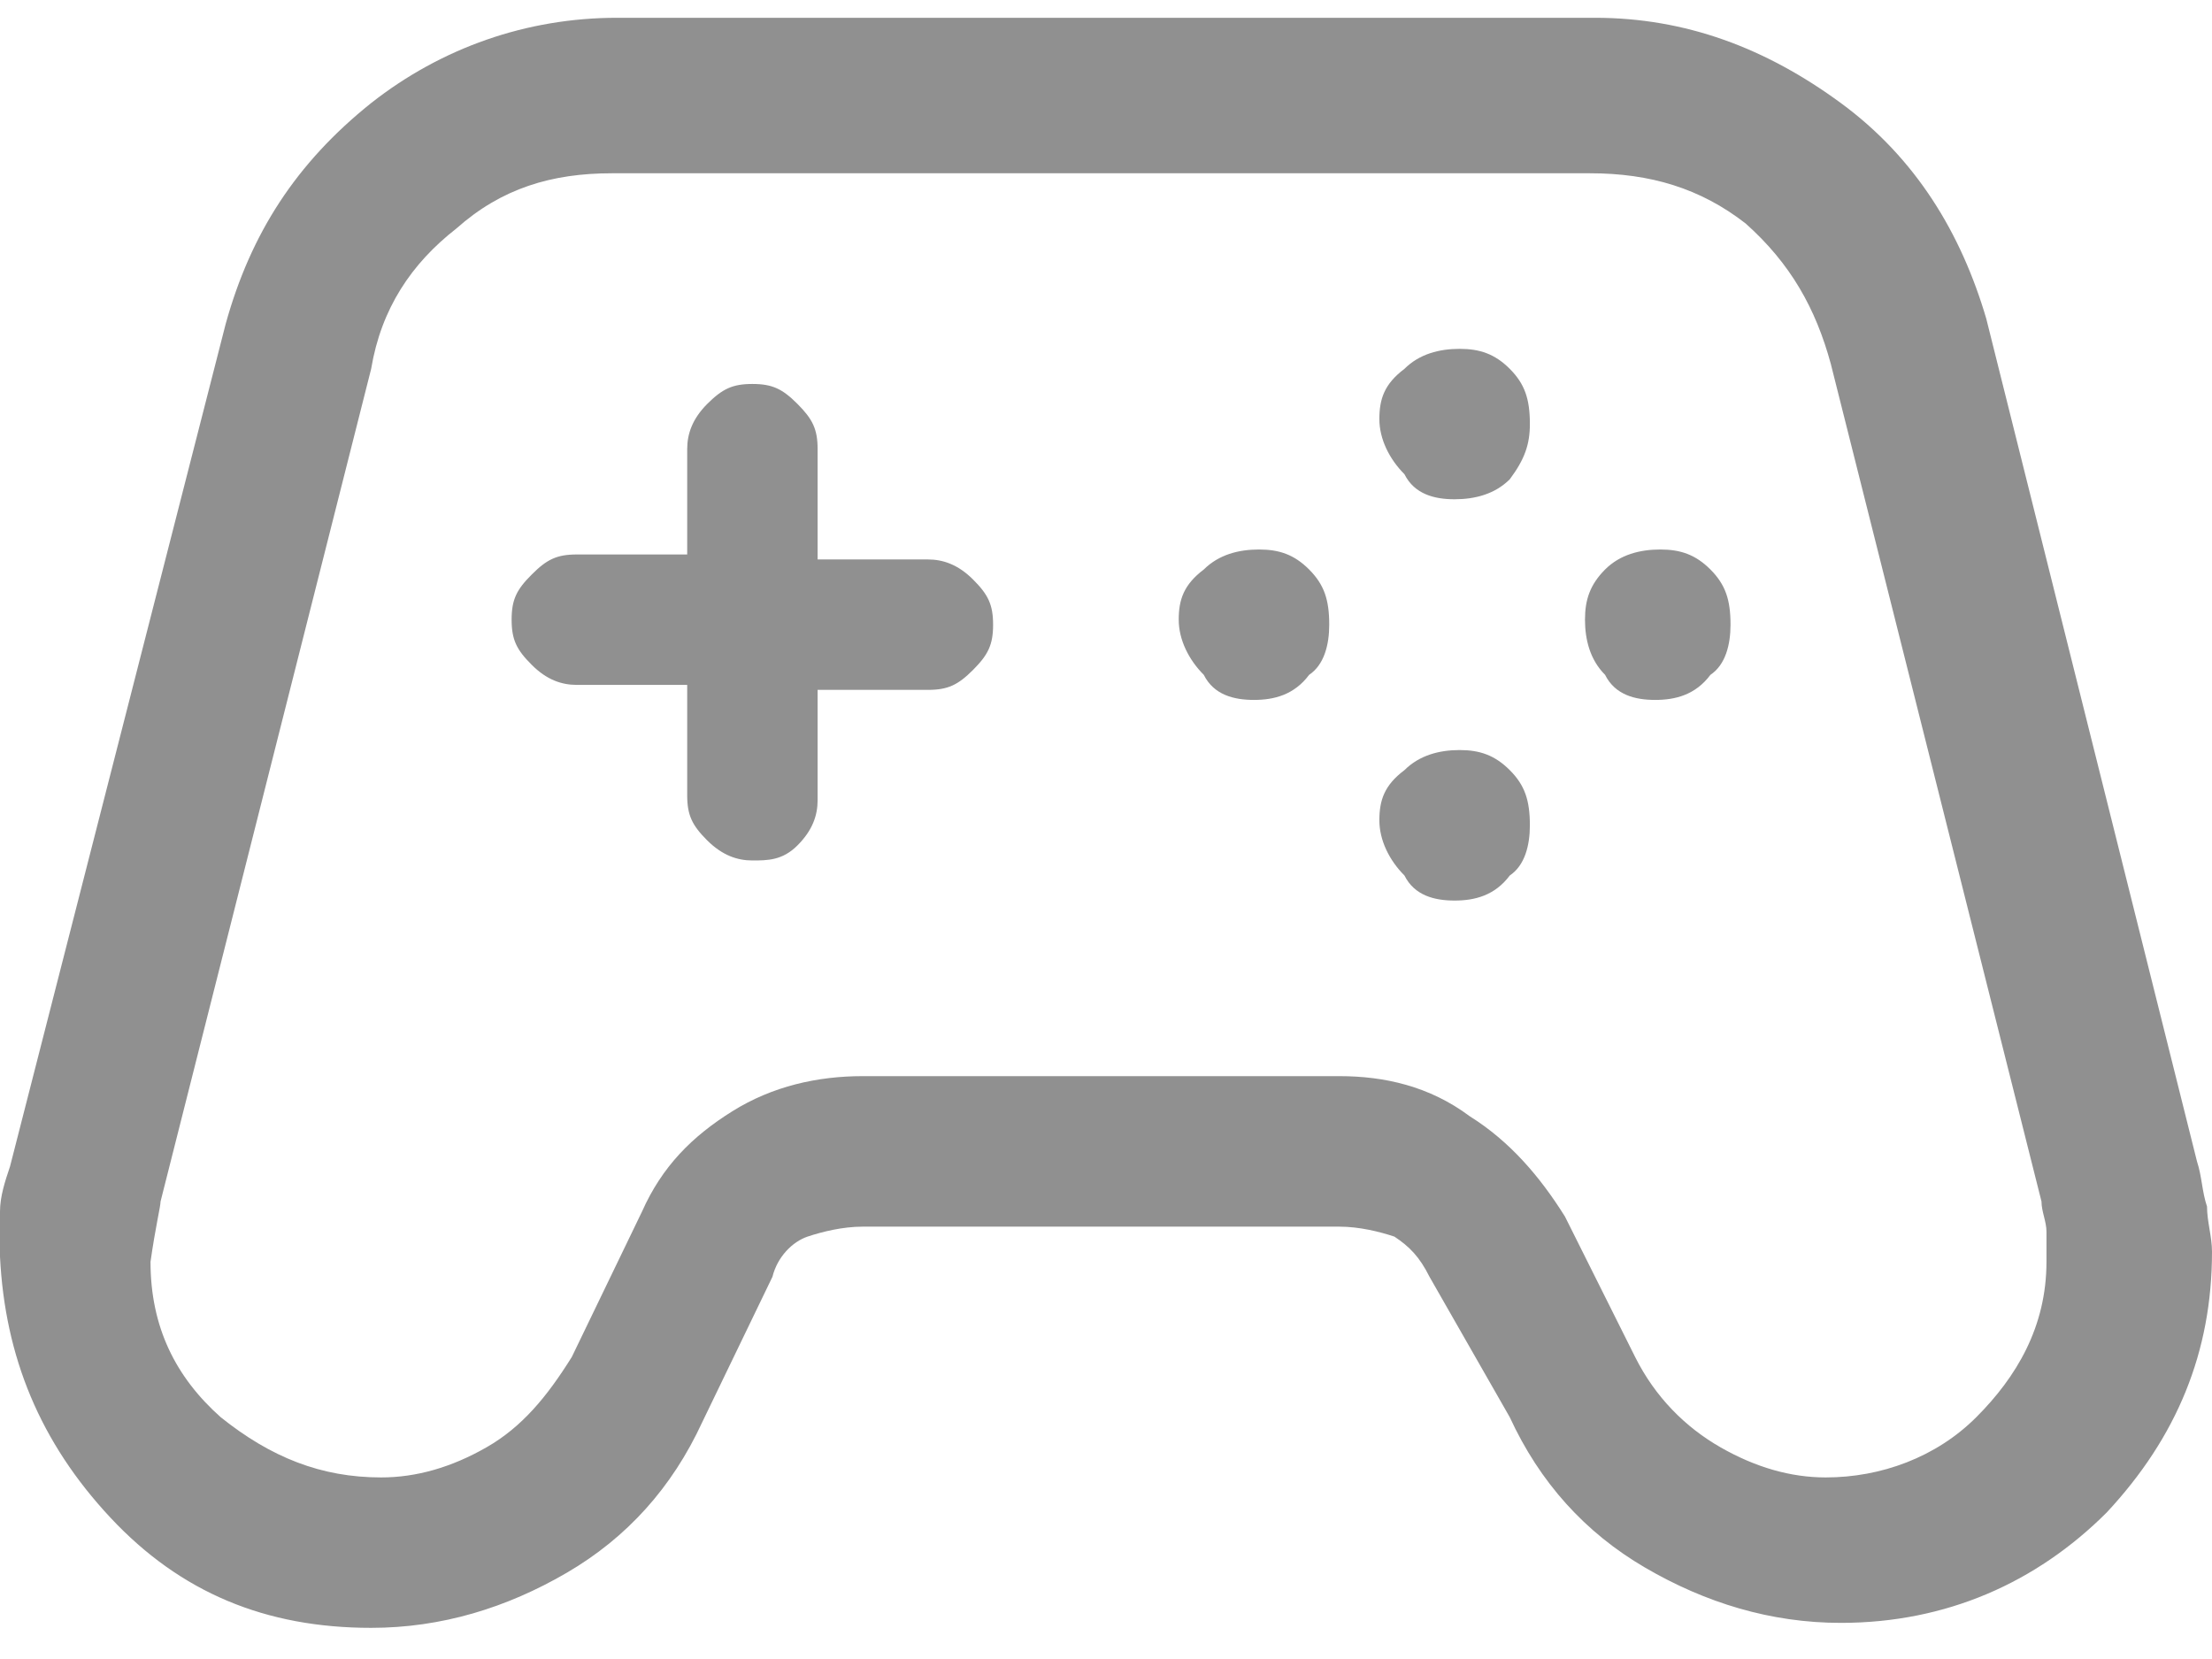 <svg width="24" height="18" viewBox="0 0 24 18" fill="none" xmlns="http://www.w3.org/2000/svg">
<g clip-path="url(#clip0_17977_7580)">
<path d="M4.027 17.662C2.884 17.662 1.959 17.281 1.197 16.465C0.435 15.649 0.054 14.723 0 13.635V13.145C0 12.982 0.054 12.819 0.109 12.655L2.449 3.513C2.721 2.533 3.211 1.771 4.027 1.118C4.789 0.519 5.714 0.193 6.694 0.193H17.306C18.286 0.193 19.157 0.519 19.973 1.118C20.789 1.717 21.279 2.533 21.551 3.458L23.837 12.601C23.891 12.764 23.891 12.928 23.946 13.091C23.946 13.254 24 13.417 24 13.581C24 14.669 23.619 15.594 22.857 16.411C22.095 17.172 21.116 17.608 19.973 17.608C19.211 17.608 18.503 17.39 17.85 17.009C17.197 16.628 16.707 16.084 16.381 15.377L15.51 13.853C15.401 13.635 15.293 13.526 15.129 13.417C14.966 13.363 14.748 13.309 14.531 13.309H9.361C9.143 13.309 8.925 13.363 8.762 13.417C8.599 13.472 8.435 13.635 8.381 13.853L7.619 15.431C7.293 16.138 6.803 16.683 6.15 17.064C5.497 17.445 4.789 17.662 4.027 17.662ZM4.136 16.03C4.517 16.03 4.898 15.921 5.279 15.703C5.66 15.485 5.932 15.159 6.204 14.723L6.966 13.145C7.184 12.655 7.51 12.329 7.946 12.057C8.381 11.785 8.871 11.676 9.361 11.676H14.531C15.02 11.676 15.51 11.785 15.946 12.111C16.381 12.383 16.707 12.764 16.98 13.2L17.741 14.723C17.959 15.159 18.286 15.485 18.667 15.703C19.048 15.921 19.429 16.03 19.809 16.03C20.408 16.03 21.007 15.812 21.442 15.377C21.878 14.941 22.204 14.397 22.204 13.69V13.363C22.204 13.254 22.15 13.145 22.15 13.036L19.864 3.948C19.701 3.349 19.429 2.86 18.939 2.424C18.449 2.043 17.905 1.88 17.252 1.88H6.639C5.986 1.88 5.442 2.043 4.952 2.479C4.463 2.86 4.136 3.349 4.027 4.002L1.742 13.036C1.742 13.091 1.687 13.309 1.633 13.69C1.633 14.397 1.905 14.941 2.395 15.377C2.939 15.812 3.483 16.03 4.136 16.03ZM13.605 7.594C13.388 7.594 13.17 7.54 13.061 7.322C12.898 7.159 12.789 6.941 12.789 6.723C12.789 6.506 12.844 6.343 13.061 6.179C13.225 6.016 13.442 5.962 13.66 5.962C13.878 5.962 14.041 6.016 14.204 6.179C14.367 6.343 14.422 6.506 14.422 6.778C14.422 6.996 14.367 7.213 14.204 7.322C14.041 7.54 13.823 7.594 13.605 7.594ZM15.782 5.417C15.565 5.417 15.347 5.363 15.238 5.145C15.075 4.982 14.966 4.764 14.966 4.547C14.966 4.329 15.02 4.166 15.238 4.002C15.401 3.839 15.619 3.785 15.837 3.785C16.054 3.785 16.218 3.839 16.381 4.002C16.544 4.166 16.599 4.329 16.599 4.601C16.599 4.819 16.544 4.982 16.381 5.2C16.218 5.363 16 5.417 15.782 5.417ZM15.782 9.771C15.565 9.771 15.347 9.717 15.238 9.499C15.075 9.336 14.966 9.118 14.966 8.9C14.966 8.683 15.02 8.519 15.238 8.356C15.401 8.193 15.619 8.138 15.837 8.138C16.054 8.138 16.218 8.193 16.381 8.356C16.544 8.519 16.599 8.683 16.599 8.955C16.599 9.172 16.544 9.39 16.381 9.499C16.218 9.717 16 9.771 15.782 9.771ZM17.959 7.594C17.741 7.594 17.524 7.54 17.415 7.322C17.252 7.159 17.197 6.941 17.197 6.723C17.197 6.506 17.252 6.343 17.415 6.179C17.578 6.016 17.796 5.962 18.014 5.962C18.231 5.962 18.395 6.016 18.558 6.179C18.721 6.343 18.776 6.506 18.776 6.778C18.776 6.996 18.721 7.213 18.558 7.322C18.395 7.54 18.177 7.594 17.959 7.594ZM8.163 9.336C8 9.336 7.837 9.281 7.673 9.118C7.51 8.955 7.456 8.846 7.456 8.628V7.431H6.258C6.095 7.431 5.932 7.377 5.769 7.213C5.605 7.05 5.551 6.941 5.551 6.723C5.551 6.506 5.605 6.397 5.769 6.234C5.932 6.07 6.041 6.016 6.258 6.016H7.456V4.873C7.456 4.71 7.51 4.547 7.673 4.383C7.837 4.22 7.946 4.166 8.163 4.166C8.381 4.166 8.49 4.22 8.653 4.383C8.816 4.547 8.871 4.655 8.871 4.873V6.07H10.068C10.231 6.07 10.395 6.125 10.558 6.288C10.721 6.451 10.775 6.56 10.775 6.778C10.775 6.996 10.721 7.104 10.558 7.268C10.395 7.431 10.286 7.485 10.068 7.485H8.871V8.683C8.871 8.846 8.816 9.009 8.653 9.172C8.49 9.336 8.327 9.336 8.163 9.336Z" fill="#909090"/>
</g>
<defs>
<clipPath id="clip0_17977_7580">
<rect width="24" height="17.469" fill="white" transform="translate(0 0.193)"/>
</clipPath>
</defs>
</svg>
